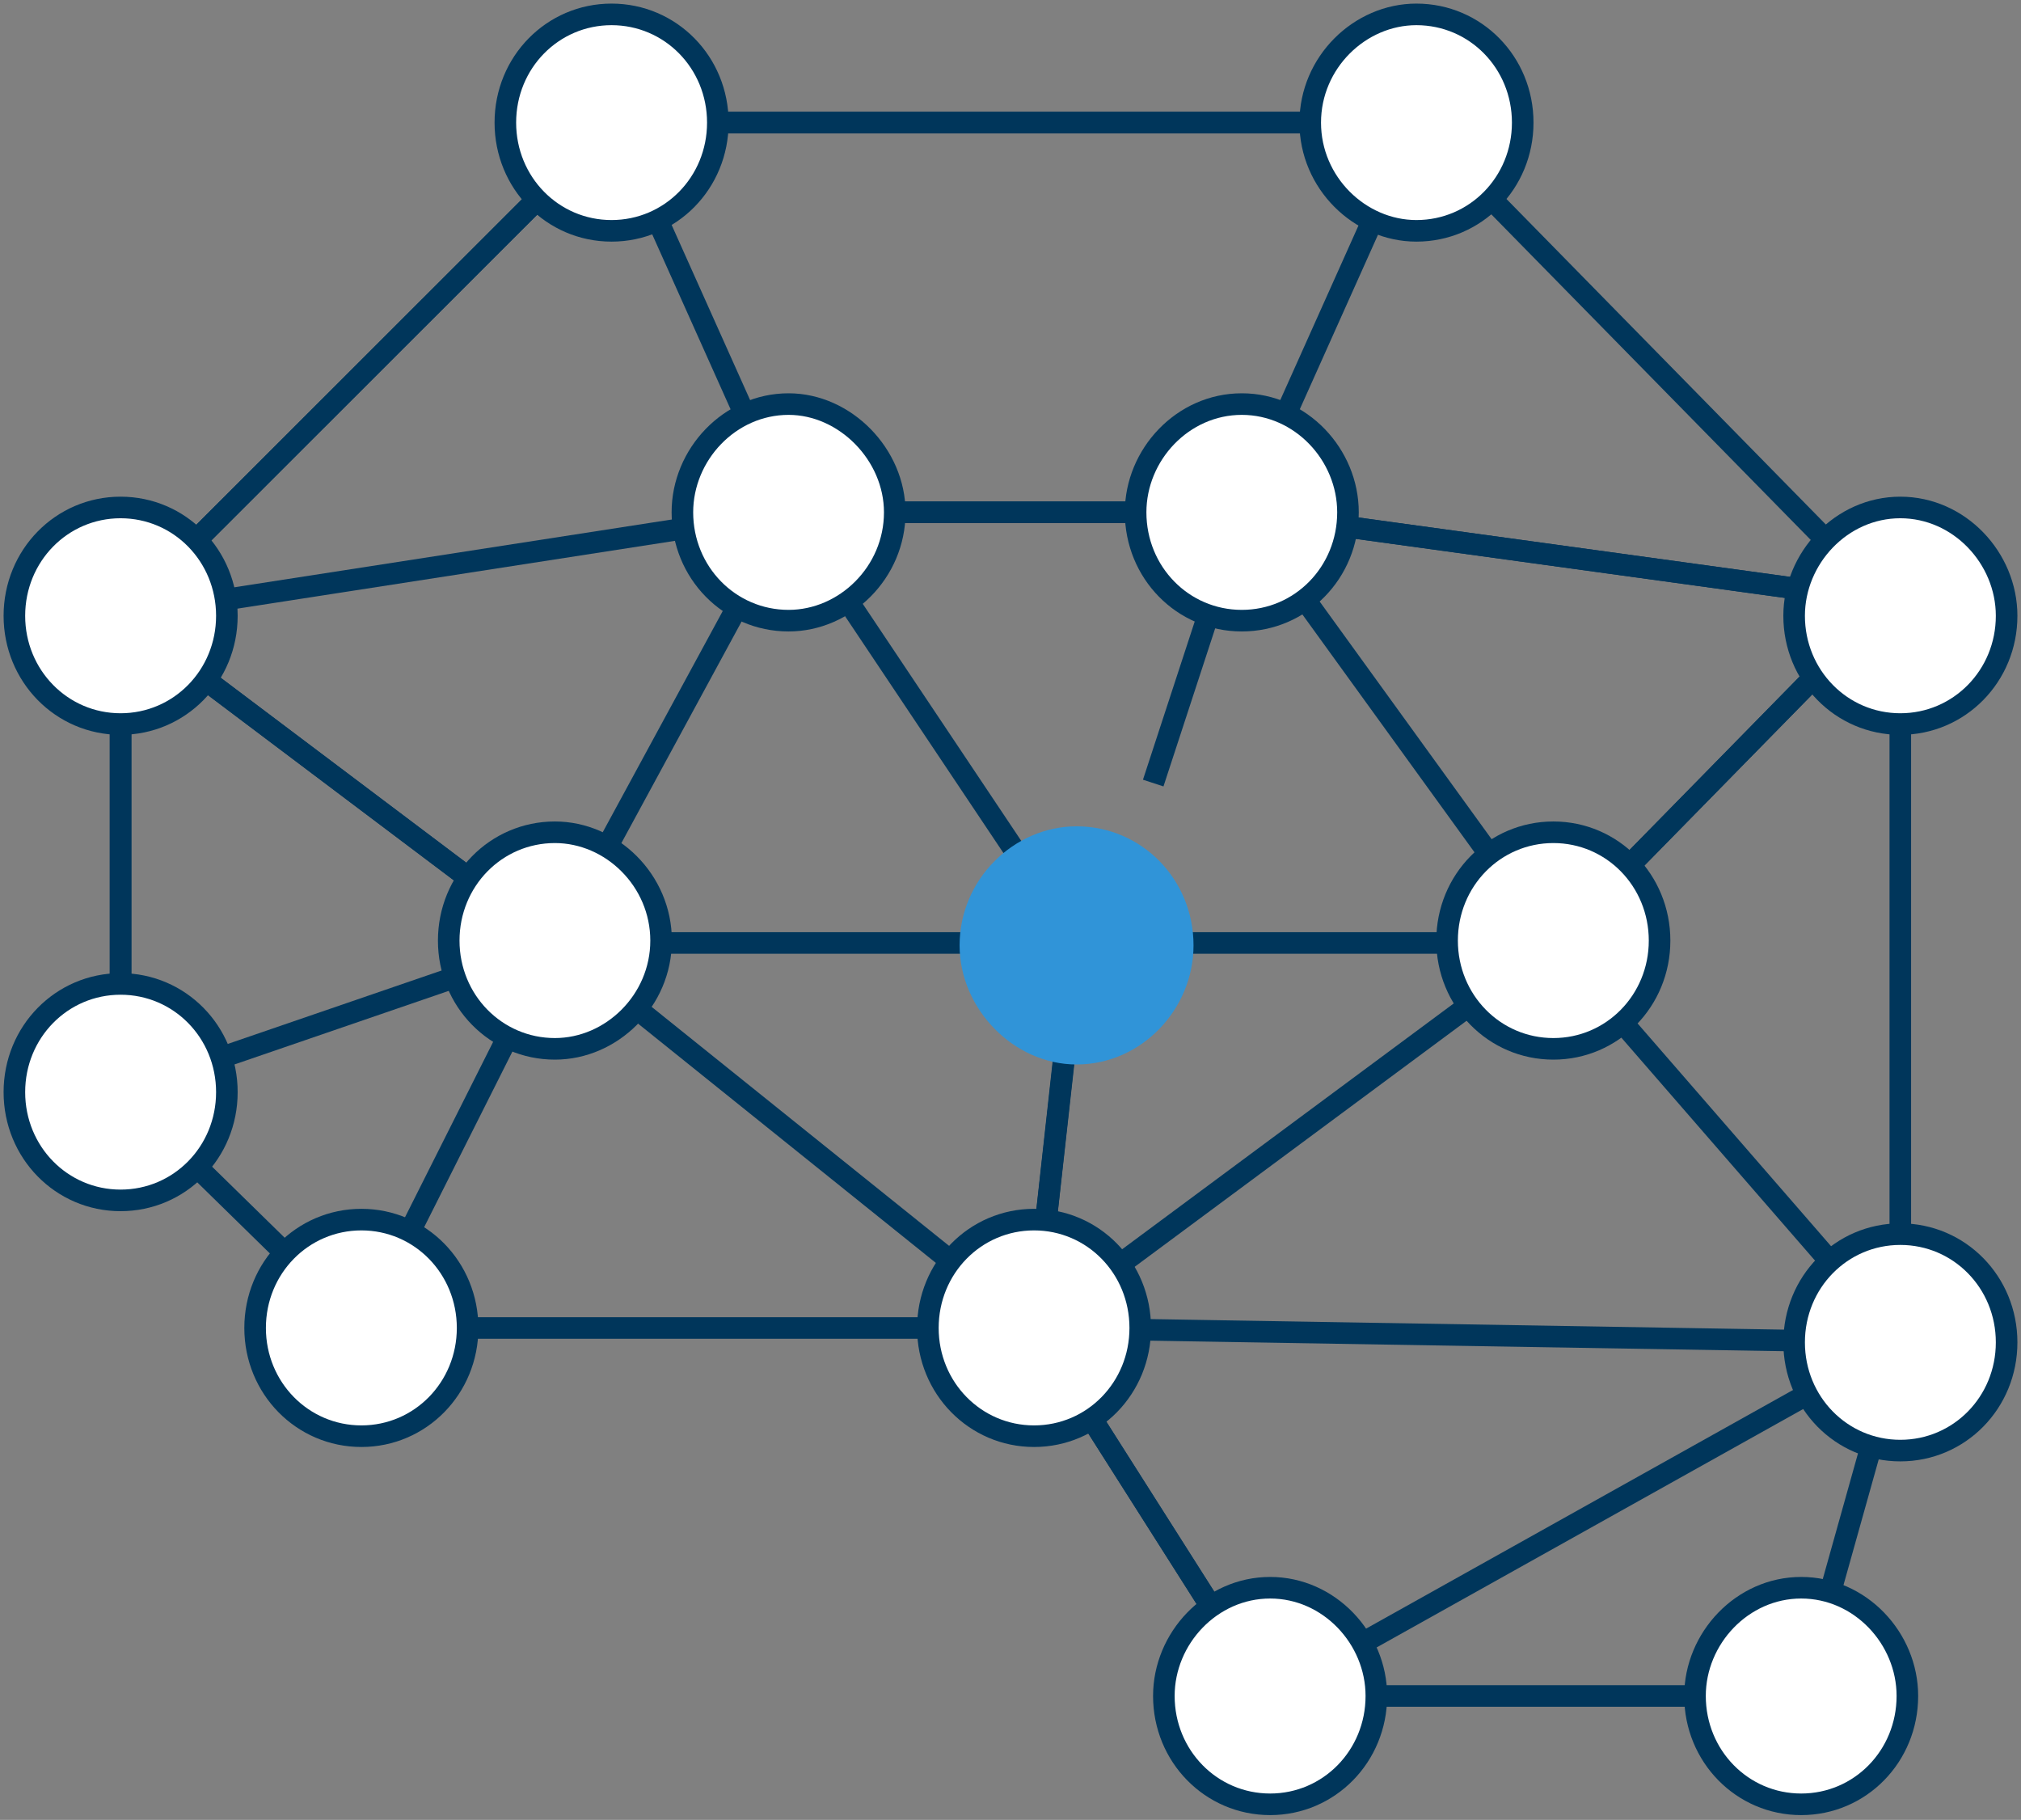 <svg  viewBox="0 0 281 253" fill="none" xmlns="http://www.w3.org/2000/svg">
<rect x="0" y="0" width="281" height="253" fill="#808080" stroke="none"/>
<path d="M144.199 184.344L144.051 184.112H143.776H50.457L17.263 151.62V85.818L85.573 17.545H196.728L263.72 85.815V186.545L250.06 235.268H176.541L144.199 184.344Z" stroke="#00365B"/>
<path fill-rule="evenodd" clip-rule="evenodd" d="M16.763 85.611L85.366 17.045H196.938L264.22 85.611V186.613L250.439 235.768H176.266L143.776 184.612H50.253L16.763 151.83V85.611Z" stroke="#00365B" stroke-width="3" stroke-miterlimit="10" stroke-linejoin="round"/>
<mask id="path-3-inside-1_1204_86" fill="white">
<path fill-rule="evenodd" clip-rule="evenodd" d="M50.253 184.612L77.155 131.091H215.986L262.578 83.591L172.66 71.221H109.644L16.763 85.611V151.83L77.155 131.091"/>
</mask>
<path d="M77.155 131.091V130.091H76.988L76.83 130.145L77.155 131.091ZM215.986 131.091V132.091H216.406L216.7 131.791L215.986 131.091ZM262.578 83.591L263.292 84.292L264.685 82.872L262.714 82.601L262.578 83.591ZM172.66 71.221L172.796 70.23L172.729 70.221H172.66V71.221ZM109.644 71.221V70.221H109.567L109.491 70.233L109.644 71.221ZM16.763 85.611L16.61 84.622L15.763 84.754V85.611H16.763ZM16.763 151.83H15.763V153.231L17.088 152.776L16.763 151.83ZM51.146 185.061L78.048 131.54L76.261 130.642L49.359 184.163L51.146 185.061ZM77.155 132.091H215.986V130.091H77.155V132.091ZM216.7 131.791L263.292 84.292L261.864 82.891L215.272 130.391L216.7 131.791ZM262.714 82.601L172.796 70.23L172.524 72.211L262.442 84.582L262.714 82.601ZM172.66 70.221H109.644V72.221H172.66V70.221ZM109.491 70.233L16.61 84.622L16.916 86.599L109.798 72.209L109.491 70.233ZM15.763 85.611V151.83H17.763V85.611H15.763ZM17.088 152.776L77.479 132.037L76.83 130.145L16.438 150.884L17.088 152.776Z" fill="#00365B" mask="url(#path-3-inside-1_1204_86)"/>
<path d="M50.253 184.612L77.155 131.091M77.155 131.091L16.763 151.83V85.611L109.644 71.221H172.66L262.578 83.591L215.986 131.091H146.57H77.155Z" stroke="#00365B" stroke-width="3" stroke-miterlimit="10" stroke-linecap="round" stroke-linejoin="round"/>
<path d="M17.524 85.558L85.207 17.911L109.188 71.425L109.321 71.721H109.644H172.626L261.525 83.951L215.629 130.741L215.306 131.071L215.608 131.419L263.44 186.477L176.435 235.101L144.199 184.344L144.154 184.274L144.09 184.222L77.468 130.701L77.462 130.696L77.455 130.692L17.524 85.558Z" stroke="#00365B"/>
<path fill-rule="evenodd" clip-rule="evenodd" d="M85.366 17.045L109.644 71.221H172.66L262.578 83.592L215.986 131.091L264.22 186.613L176.266 235.768L143.776 184.612L77.155 131.091L16.763 85.611L85.366 17.045Z" stroke="#00365B" stroke-width="3" stroke-miterlimit="10" stroke-linecap="round" stroke-linejoin="round"/>
<path d="M196.166 17.545L172.204 71.016L172.086 71.28L172.255 71.514L215.291 130.984L144.399 183.528L150.182 131.146L150.202 130.965L150.101 130.813L110.06 70.943L109.6 70.255L109.205 70.982L76.992 130.343L17.524 85.558L85.573 17.545H196.166Z" stroke="#00365B"/>
<path fill-rule="evenodd" clip-rule="evenodd" d="M196.938 17.045L172.66 71.221L215.986 131.091L143.776 184.612L149.685 131.091L109.644 71.221L77.155 131.091L16.763 85.611L85.366 17.045H196.938Z" stroke="#00365B" stroke-width="3" stroke-miterlimit="10" stroke-linecap="round" stroke-linejoin="round"/>
<path d="M264.219 186.613L143.775 184.612L148.026 146.5M172.659 71.221L160.343 108.86" stroke="#00365B" stroke-width="3" stroke-miterlimit="10" stroke-linejoin="round"/>
<path d="M70.764 17.045C70.764 8.944 77.118 2.5 85.027 2.5C92.954 2.5 99.308 8.944 99.308 17.045C99.308 25.145 92.954 31.59 85.027 31.59C77.118 31.59 70.764 25.146 70.764 17.045Z" fill="white" stroke="#00365B"/>
<path fill-rule="evenodd" clip-rule="evenodd" d="M85.027 2C76.833 2 70.264 8.676 70.264 17.045C70.264 25.413 76.833 32.09 85.027 32.09C93.239 32.09 99.808 25.413 99.808 17.045C99.808 8.676 93.239 2 85.027 2Z" stroke="#00365B" stroke-width="3" stroke-miterlimit="10" stroke-linecap="round" stroke-linejoin="round"/>
<path d="M182.674 17.045C182.674 8.951 189.342 2.5 196.937 2.5C204.865 2.5 211.218 8.944 211.218 17.045C211.218 25.145 204.865 31.59 196.937 31.59C189.342 31.59 182.674 25.139 182.674 17.045Z" fill="white" stroke="#00365B"/>
<path fill-rule="evenodd" clip-rule="evenodd" d="M196.937 2C189.065 2 182.174 8.676 182.174 17.045C182.174 25.413 189.065 32.09 196.937 32.09C205.149 32.09 211.718 25.413 211.718 17.045C211.718 8.676 205.149 2 196.937 2Z" stroke="#00365B" stroke-width="3" stroke-miterlimit="10" stroke-linecap="round" stroke-linejoin="round"/>
<path d="M249.956 85.61C249.956 77.847 256.318 71.047 264.219 71.047C272.139 71.047 278.5 77.847 278.5 85.61C278.5 93.692 272.146 100.155 264.219 100.155C256.31 100.155 249.956 93.693 249.956 85.61Z" fill="white" stroke="#00365B"/>
<path fill-rule="evenodd" clip-rule="evenodd" d="M264.219 70.547C256.025 70.547 249.456 77.587 249.456 85.61C249.456 93.96 256.025 100.655 264.219 100.655C272.431 100.655 279 93.96 279 85.61C279 77.587 272.431 70.547 264.219 70.547Z" stroke="#00365B" stroke-width="3" stroke-miterlimit="10" stroke-linecap="round" stroke-linejoin="round"/>
<path d="M249.956 186.613C249.956 178.512 256.31 172.068 264.219 172.068C272.147 172.068 278.5 178.513 278.5 186.613C278.5 194.714 272.147 201.158 264.219 201.158C256.31 201.158 249.956 194.714 249.956 186.613Z" fill="white" stroke="#00365B"/>
<path fill-rule="evenodd" clip-rule="evenodd" d="M264.219 171.568C256.025 171.568 249.456 178.245 249.456 186.613C249.456 194.982 256.025 201.658 264.219 201.658C272.431 201.658 279 194.982 279 186.613C279 178.245 272.431 171.568 264.219 171.568Z" stroke="#00365B" stroke-width="3" stroke-miterlimit="10" stroke-linecap="round" stroke-linejoin="round"/>
<path d="M236.174 235.768C236.174 228.005 242.536 221.223 250.438 221.223C258.357 221.223 264.701 228.004 264.701 235.768C264.701 243.87 258.363 250.331 250.438 250.331C242.529 250.331 236.174 243.869 236.174 235.768Z" fill="white" stroke="#00365B"/>
<path fill-rule="evenodd" clip-rule="evenodd" d="M250.438 220.723C242.244 220.723 235.674 227.745 235.674 235.768C235.674 244.136 242.244 250.831 250.438 250.831C258.649 250.831 265.201 244.136 265.201 235.768C265.201 227.745 258.649 220.723 250.438 220.723Z" stroke="#00365B" stroke-width="3" stroke-miterlimit="10" stroke-linecap="round" stroke-linejoin="round"/>
<path d="M162.323 235.768C162.323 228.005 168.684 221.223 176.604 221.223C184.506 221.223 190.867 228.005 190.867 235.768C190.867 243.869 184.512 250.331 176.604 250.331C168.677 250.331 162.323 243.869 162.323 235.768Z" fill="white" stroke="#00365B"/>
<path fill-rule="evenodd" clip-rule="evenodd" d="M176.604 220.723C168.392 220.723 161.823 227.745 161.823 235.768C161.823 244.136 168.392 250.831 176.604 250.831C184.798 250.831 191.367 244.136 191.367 235.768C191.367 227.745 184.798 220.723 176.604 220.723Z" stroke="#00365B" stroke-width="3" stroke-miterlimit="10" stroke-linecap="round" stroke-linejoin="round"/>
<path d="M135.422 131.418C135.422 123.342 142.091 116.873 149.685 116.873C157.611 116.873 163.948 123.334 163.948 131.418C163.948 139.2 157.604 145.981 149.685 145.981C142.098 145.981 135.422 139.192 135.422 131.418Z" fill="#3094D8" stroke="#3094D8"/>
<path fill-rule="evenodd" clip-rule="evenodd" d="M149.685 116.373C141.813 116.373 134.922 123.068 134.922 131.418C134.922 139.459 141.813 146.481 149.685 146.481C157.897 146.481 164.448 139.459 164.448 131.418C164.448 123.068 157.897 116.373 149.685 116.373Z" stroke="#3094D8" stroke-width="3" stroke-miterlimit="10" stroke-linecap="round" stroke-linejoin="round"/>
<path d="M201.703 130.763C201.703 122.662 208.057 116.2 215.984 116.2C223.893 116.2 230.247 122.662 230.247 130.763C230.247 138.846 223.893 145.308 215.984 145.308C208.057 145.308 201.703 138.846 201.703 130.763Z" fill="white" stroke="#00365B"/>
<path fill-rule="evenodd" clip-rule="evenodd" d="M215.984 115.7C207.772 115.7 201.203 122.395 201.203 130.763C201.203 139.113 207.772 145.808 215.984 145.808C224.178 145.808 230.747 139.113 230.747 130.763C230.747 122.395 224.178 115.7 215.984 115.7Z" stroke="#00365B" stroke-width="3" stroke-miterlimit="10" stroke-linecap="round" stroke-linejoin="round"/>
<path d="M158.396 71.22C158.396 63.457 164.74 56.675 172.66 56.675C180.579 56.675 186.923 63.457 186.923 71.22C186.923 79.322 180.585 85.783 172.66 85.783C164.734 85.783 158.396 79.322 158.396 71.22Z" fill="white" stroke="#00365B"/>
<path fill-rule="evenodd" clip-rule="evenodd" d="M172.66 56.175C164.448 56.175 157.896 63.197 157.896 71.22C157.896 79.588 164.448 86.283 172.66 86.283C180.871 86.283 187.423 79.588 187.423 71.22C187.423 63.197 180.871 56.175 172.66 56.175Z" stroke="#00365B" stroke-width="3" stroke-miterlimit="10" stroke-linecap="round" stroke-linejoin="round"/>
<path d="M95.38 71.22C95.38 63.457 101.742 56.675 109.643 56.675C117.231 56.675 123.907 63.464 123.907 71.22C123.907 79.314 117.238 85.783 109.643 85.783C101.735 85.783 95.38 79.321 95.38 71.22Z" fill="white" stroke="#00365B"/>
<path fill-rule="evenodd" clip-rule="evenodd" d="M109.643 56.175C101.45 56.175 94.88 63.197 94.88 71.22C94.88 79.588 101.45 86.283 109.643 86.283C117.516 86.283 124.407 79.588 124.407 71.22C124.407 63.197 117.516 56.175 109.643 56.175Z" stroke="#00365B" stroke-width="3" stroke-miterlimit="10" stroke-linecap="round" stroke-linejoin="round"/>
<path d="M129.513 184.611C129.513 176.509 135.867 170.048 143.776 170.048C151.702 170.048 158.039 176.509 158.039 184.611C158.039 192.694 151.702 199.156 143.776 199.156C135.867 199.156 129.513 192.694 129.513 184.611Z" fill="white" stroke="#00365B"/>
<path fill-rule="evenodd" clip-rule="evenodd" d="M143.776 169.548C135.582 169.548 129.013 176.243 129.013 184.611C129.013 192.961 135.582 199.656 143.776 199.656C151.988 199.656 158.539 192.961 158.539 184.611C158.539 176.243 151.988 169.548 143.776 169.548Z" stroke="#00365B" stroke-width="3" stroke-miterlimit="10" stroke-linecap="round" stroke-linejoin="round"/>
<path d="M35.971 184.611C35.971 176.51 42.326 170.048 50.252 170.048C58.161 170.048 64.516 176.509 64.516 184.611C64.516 192.694 58.161 199.156 50.252 199.156C42.325 199.156 35.971 192.694 35.971 184.611Z" fill="white" stroke="#00365B"/>
<path fill-rule="evenodd" clip-rule="evenodd" d="M50.252 169.548C42.041 169.548 35.471 176.243 35.471 184.611C35.471 192.961 42.041 199.656 50.252 199.656C58.446 199.656 65.016 192.961 65.016 184.611C65.016 176.243 58.446 169.548 50.252 169.548Z" stroke="#00365B" stroke-width="3" stroke-miterlimit="10" stroke-linecap="round" stroke-linejoin="round"/>
<path d="M2.5 151.83C2.5 143.729 8.854 137.285 16.763 137.285C24.691 137.285 31.044 143.73 31.044 151.83C31.044 159.93 24.691 166.375 16.763 166.375C8.854 166.375 2.5 159.931 2.5 151.83Z" fill="white" stroke="#00365B"/>
<path fill-rule="evenodd" clip-rule="evenodd" d="M16.763 136.785C8.569 136.785 2 143.462 2 151.83C2 160.198 8.569 166.875 16.763 166.875C24.975 166.875 31.544 160.198 31.544 151.83C31.544 143.462 24.975 136.785 16.763 136.785Z" stroke="#00365B" stroke-width="3" stroke-miterlimit="10" stroke-linecap="round" stroke-linejoin="round"/>
<path d="M2.5 85.61C2.5 77.508 8.855 71.047 16.763 71.047C24.69 71.047 31.044 77.509 31.044 85.61C31.044 93.692 24.69 100.155 16.763 100.155C8.854 100.155 2.5 93.693 2.5 85.61Z" fill="white" stroke="#00365B"/>
<path fill-rule="evenodd" clip-rule="evenodd" d="M16.763 70.547C8.569 70.547 2 77.242 2 85.61C2 93.96 8.569 100.655 16.763 100.655C24.975 100.655 31.544 93.96 31.544 85.61C31.544 77.242 24.975 70.547 16.763 70.547Z" stroke="#00365B" stroke-width="3" stroke-miterlimit="10" stroke-linecap="round" stroke-linejoin="round"/>
<path d="M62.891 130.763C62.891 122.662 69.246 116.2 77.154 116.2C84.748 116.2 91.418 122.669 91.418 130.763C91.418 138.839 84.749 145.308 77.154 145.308C69.246 145.308 62.891 138.846 62.891 130.763Z" fill="white" stroke="#00365B"/>
<path fill-rule="evenodd" clip-rule="evenodd" d="M77.154 115.7C68.96 115.7 62.391 122.395 62.391 130.763C62.391 139.113 68.96 145.808 77.154 145.808C85.027 145.808 91.918 139.113 91.918 130.763C91.918 122.395 85.027 115.7 77.154 115.7Z" stroke="#00365B" stroke-width="3" stroke-miterlimit="10" stroke-linecap="round" stroke-linejoin="round"/>
</svg>
